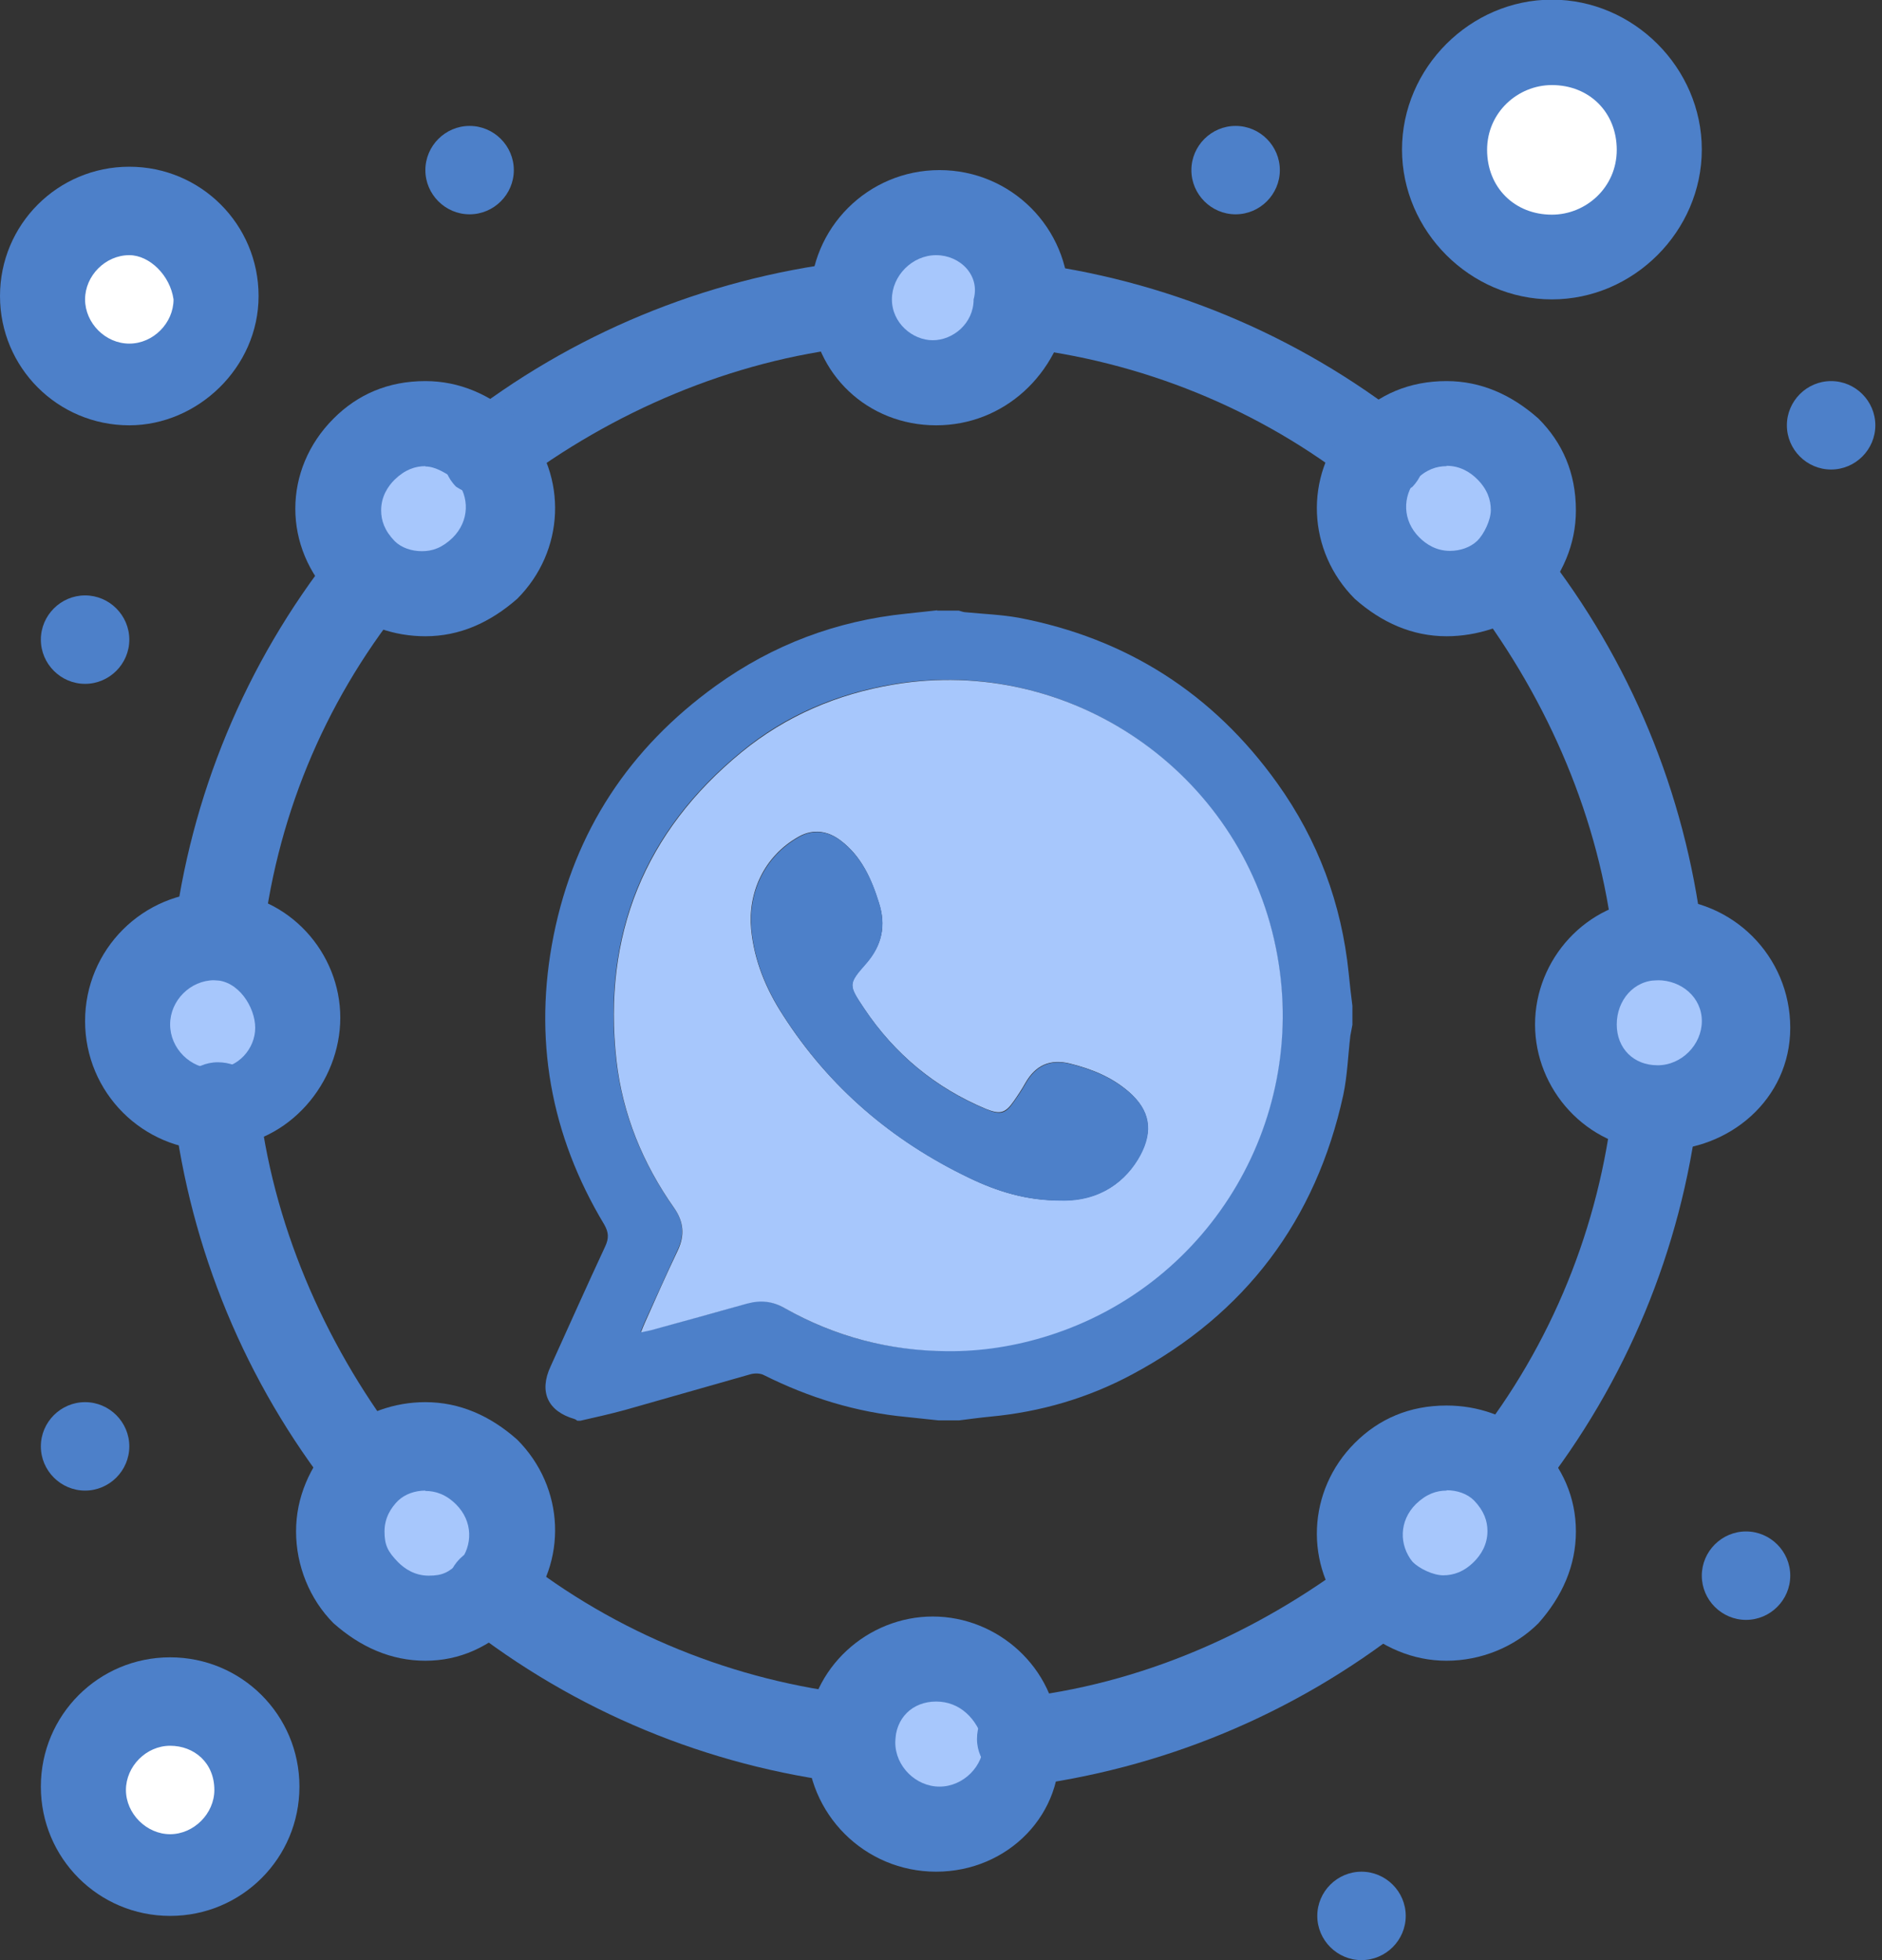 <?xml version="1.0" encoding="UTF-8"?> <svg xmlns="http://www.w3.org/2000/svg" width="48" height="50" viewBox="0 0 48 50" fill="none"><rect x="0" y="0" width="48" height="50" fill="#333333" stroke="none"/><g clip-path="url(#clip0_1012_1105)"><path d="M4.339 47.744C5.538 47.744 6.509 46.773 6.509 45.574C6.509 44.376 5.538 43.404 4.339 43.404C3.141 43.404 2.17 44.376 2.17 45.574C2.17 46.773 3.141 47.744 4.339 47.744Z" fill="white"></path><path d="M3.298 9.807C4.496 9.807 5.468 8.836 5.468 7.637C5.468 6.439 4.496 5.468 3.298 5.468C2.099 5.468 1.128 6.439 1.128 7.637C1.128 8.836 2.099 9.807 3.298 9.807Z" fill="white"></path><path d="M39.581 1.128C41.071 1.128 42.276 2.333 42.276 3.823C42.276 5.313 41.071 6.509 39.581 6.509C38.092 6.509 36.886 5.304 36.886 3.823C36.886 2.342 38.092 1.128 39.581 1.128Z" fill="white"></path><path d="M9.377 14.586L9.29 14.5C8.421 13.63 8.421 12.244 9.29 11.46C10.16 10.591 11.546 10.591 12.33 11.46L12.416 11.546C13.2 12.416 13.113 13.716 12.33 14.5C11.546 15.369 10.246 15.369 9.377 14.586Z" fill="#A7C7FC"></path><path d="M5.554 23.876C6.682 23.962 7.637 24.918 7.637 26.046C7.637 27.174 6.768 28.13 5.554 28.216H5.468C4.254 28.216 3.298 27.26 3.298 26.046C3.298 24.832 4.254 23.876 5.468 23.876H5.554Z" fill="#A7C7FC"></path><path d="M9.377 37.507C10.246 36.723 11.546 36.809 12.33 37.593C13.113 38.376 13.2 39.676 12.416 40.546L12.33 40.632C11.46 41.502 10.074 41.502 9.29 40.632C8.421 39.762 8.421 38.376 9.29 37.593C9.29 37.507 9.377 37.507 9.377 37.507Z" fill="#A7C7FC"></path><path d="M26.046 44.36V44.446C26.046 45.66 25.09 46.616 23.876 46.616C22.662 46.616 21.706 45.66 21.706 44.446V44.36C21.793 43.232 22.748 42.276 23.876 42.276C25.004 42.276 25.96 43.232 26.046 44.36Z" fill="#A7C7FC"></path><path d="M38.367 37.506L38.454 37.593C39.323 38.462 39.323 39.848 38.454 40.632C37.584 41.502 36.198 41.502 35.414 40.632L35.328 40.546C34.545 39.676 34.631 38.376 35.414 37.593C36.198 36.723 37.498 36.723 38.367 37.506Z" fill="#A7C7FC"></path><path d="M44.532 26.046C44.532 27.26 43.577 28.216 42.363 28.216H42.277C41.149 28.13 40.193 27.174 40.193 26.046C40.193 24.918 41.062 23.962 42.277 23.876H42.363C43.491 23.876 44.532 24.832 44.532 26.046Z" fill="#A7C7FC"></path><path d="M38.367 14.586C37.498 15.369 36.198 15.283 35.414 14.5C34.631 13.716 34.545 12.416 35.328 11.546L35.414 11.46C36.284 10.591 37.67 10.591 38.454 11.46C39.323 12.33 39.323 13.716 38.454 14.5C38.454 14.586 38.367 14.586 38.367 14.586Z" fill="#A7C7FC"></path><path d="M26.046 7.723C25.96 8.851 25.004 9.807 23.876 9.807C22.748 9.807 21.793 8.937 21.706 7.723V7.637C21.706 6.423 22.662 5.468 23.876 5.468C25.09 5.468 26.046 6.423 26.046 7.637V7.723Z" fill="#A7C7FC"></path><path d="M46.702 9.721C47.322 9.721 47.83 10.229 47.83 10.849C47.83 11.469 47.322 11.977 46.702 11.977C46.082 11.977 45.574 11.469 45.574 10.849C45.574 10.229 46.082 9.721 46.702 9.721Z" fill="#4D80C9"></path><path d="M44.532 39.065C45.152 39.065 45.66 39.573 45.66 40.193C45.66 40.813 45.152 41.321 44.532 41.321C43.913 41.321 43.404 40.813 43.404 40.193C43.404 39.573 43.913 39.065 44.532 39.065Z" fill="#4D80C9"></path><path d="M34.725 47.744C35.345 47.744 35.853 48.252 35.853 48.872C35.853 49.492 35.345 50 34.725 50C34.105 50 33.597 49.492 33.597 48.872C33.597 48.252 34.105 47.744 34.725 47.744Z" fill="#4D80C9"></path><path d="M31.514 3.212C32.134 3.212 32.642 3.72 32.642 4.34C32.642 4.959 32.134 5.467 31.514 5.467C30.894 5.467 30.386 4.959 30.386 4.34C30.386 3.72 30.894 3.212 31.514 3.212Z" fill="#4D80C9"></path><path d="M11.977 3.212C12.597 3.212 13.105 3.72 13.105 4.34C13.105 4.959 12.597 5.467 11.977 5.467C11.357 5.467 10.849 4.959 10.849 4.34C10.849 3.72 11.357 3.212 11.977 3.212Z" fill="#4D80C9"></path><path d="M2.17 15.188C2.79 15.188 3.298 15.697 3.298 16.316C3.298 16.936 2.79 17.444 2.17 17.444C1.55 17.444 1.042 16.936 1.042 16.316C1.042 15.697 1.55 15.188 2.17 15.188Z" fill="#4D80C9"></path><path d="M2.17 35.767C2.79 35.767 3.298 36.275 3.298 36.895C3.298 37.515 2.79 38.023 2.17 38.023C1.55 38.023 1.042 37.515 1.042 36.895C1.042 36.275 1.55 35.767 2.17 35.767Z" fill="#4D80C9"></path><path d="M12.416 12.674C12.158 12.674 11.899 12.588 11.633 12.416C11.202 11.986 11.202 11.288 11.633 10.849L11.719 10.763C14.586 8.507 17.97 7.121 21.526 6.682H21.612C22.223 6.682 22.74 7.198 22.74 7.809C22.74 8.421 22.309 8.851 21.784 8.851C18.659 9.196 15.619 10.496 13.105 12.407C12.933 12.58 12.674 12.666 12.407 12.666L12.416 12.674Z" fill="#4D80C9"></path><path d="M35.328 12.674C35.07 12.674 34.803 12.588 34.63 12.416C32.116 10.418 29.077 9.204 25.951 8.86C25.435 8.774 24.996 8.335 24.996 7.818C24.996 7.207 25.512 6.69 26.038 6.69H26.124C29.68 7.121 33.072 8.516 35.931 10.771C35.931 10.771 36.017 10.771 36.017 10.858C36.447 11.288 36.447 11.986 36.017 12.425C35.845 12.511 35.586 12.683 35.319 12.683L35.328 12.674Z" fill="#4D80C9"></path><path d="M42.191 25.004C41.579 25.004 41.149 24.574 41.149 24.049C40.804 20.923 39.496 17.884 37.593 15.369C37.248 14.939 37.248 14.328 37.679 13.897C38.109 13.466 38.807 13.466 39.246 13.897L39.332 13.983C41.588 16.85 42.974 20.234 43.413 23.79V23.876C43.327 24.488 42.802 25.004 42.199 25.004H42.191Z" fill="#4D80C9"></path><path d="M38.367 38.548C38.109 38.548 37.851 38.462 37.67 38.29C37.239 37.946 37.239 37.248 37.584 36.818C39.581 34.303 40.795 31.264 41.14 28.138C41.226 27.613 41.657 27.183 42.182 27.183C42.793 27.183 43.31 27.699 43.31 28.224V28.311C42.879 31.867 41.484 35.259 39.228 38.118L39.142 38.204C38.97 38.462 38.626 38.548 38.359 38.548H38.367Z" fill="#4D80C9"></path><path d="M26.046 45.488C25.435 45.488 24.918 44.963 24.918 44.36C24.918 43.758 25.349 43.318 25.874 43.318C29.086 42.974 32.039 41.665 34.553 39.762C34.984 39.418 35.681 39.418 36.026 39.849C36.456 40.279 36.37 40.976 35.939 41.407L35.853 41.493C32.986 43.749 29.602 45.135 26.046 45.574C26.132 45.488 26.046 45.488 26.046 45.488Z" fill="#4D80C9"></path><path d="M21.706 45.488H21.62C18.064 45.058 14.672 43.663 11.813 41.407L11.727 41.321C11.297 40.89 11.297 40.193 11.727 39.762C12.158 39.332 12.769 39.332 13.2 39.676C15.714 41.674 18.753 42.888 21.879 43.232C22.395 43.318 22.834 43.749 22.834 44.274C22.834 44.971 22.318 45.488 21.706 45.488Z" fill="#4D80C9"></path><path d="M9.377 38.548C9.118 38.548 8.765 38.462 8.593 38.204L8.507 38.118C6.251 35.251 4.865 31.867 4.426 28.311V28.224C4.426 27.613 4.942 27.097 5.554 27.097C6.165 27.097 6.596 27.527 6.596 28.052C6.94 31.178 8.249 34.217 10.152 36.731C10.496 37.162 10.496 37.773 10.066 38.204C9.893 38.462 9.635 38.548 9.368 38.548H9.377Z" fill="#4D80C9"></path><path d="M5.554 25.004C4.942 25.004 4.426 24.479 4.426 23.962V23.876C4.856 20.32 6.251 16.928 8.507 14.069L8.593 13.983C9.024 13.553 9.721 13.553 10.152 13.983C10.496 14.414 10.582 15.025 10.238 15.455C8.24 17.97 7.026 20.923 6.682 24.135C6.596 24.565 6.07 25.004 5.554 25.004Z" fill="#4D80C9"></path><path d="M23.876 10.849C22.137 10.849 20.751 9.549 20.665 7.809V7.637C20.665 5.812 22.137 4.339 23.962 4.339C25.788 4.339 27.26 5.812 27.26 7.637V7.809C27.002 9.549 25.607 10.849 23.876 10.849ZM23.876 6.509C23.265 6.509 22.748 7.035 22.748 7.637C22.748 8.24 23.274 8.679 23.79 8.679C24.307 8.679 24.832 8.249 24.832 7.637C25.004 7.026 24.488 6.509 23.876 6.509Z" fill="#4D80C9"></path><path d="M23.876 47.744C22.051 47.744 20.579 46.272 20.579 44.446V44.274C20.665 42.535 22.137 41.235 23.79 41.235C25.443 41.235 26.916 42.535 27.002 44.274V44.446C27.174 46.272 25.702 47.744 23.876 47.744ZM23.876 43.404C23.265 43.404 22.834 43.835 22.834 44.446C22.834 45.058 23.36 45.574 23.962 45.574C24.565 45.574 25.09 45.058 25.09 44.446C24.918 43.835 24.479 43.404 23.876 43.404Z" fill="#4D80C9"></path><path d="M36.895 16.23C36.026 16.23 35.242 15.886 34.553 15.275C33.339 14.06 33.253 12.149 34.381 10.849C34.438 10.791 34.496 10.734 34.553 10.677C35.164 10.065 35.94 9.721 36.895 9.721C37.765 9.721 38.548 10.065 39.237 10.677C39.849 11.288 40.193 12.063 40.193 13.019C40.193 13.888 39.849 14.672 39.237 15.361C39.237 15.361 39.151 15.447 39.065 15.533C38.454 15.963 37.679 16.23 36.895 16.23ZM36.895 11.891C36.637 11.891 36.379 11.977 36.112 12.235C35.767 12.666 35.767 13.277 36.198 13.707C36.37 13.88 36.628 14.052 36.981 14.052C37.24 14.052 37.498 13.966 37.679 13.794C37.851 13.621 38.023 13.268 38.023 13.01C38.023 12.752 37.937 12.485 37.679 12.226C37.507 12.054 37.248 11.882 36.895 11.882V11.891Z" fill="#4D80C9"></path><path d="M10.849 42.363C9.979 42.363 9.196 42.018 8.507 41.407C7.896 40.795 7.551 39.934 7.551 39.065C7.551 38.195 7.896 37.412 8.507 36.723C8.507 36.723 8.593 36.637 8.679 36.551C9.291 36.034 10.066 35.767 10.849 35.767C11.719 35.767 12.502 36.111 13.191 36.723C14.405 37.937 14.491 39.848 13.363 41.148C13.306 41.206 13.248 41.263 13.191 41.321C12.494 42.018 11.719 42.363 10.849 42.363ZM10.849 38.023C10.591 38.023 10.332 38.109 10.152 38.281C9.979 38.453 9.807 38.712 9.807 39.065C9.807 39.418 9.893 39.581 10.152 39.848C10.324 40.021 10.582 40.193 10.935 40.193C11.288 40.193 11.452 40.107 11.719 39.848C12.063 39.418 12.063 38.806 11.633 38.376C11.374 38.118 11.107 38.032 10.849 38.032V38.023Z" fill="#4D80C9"></path><path d="M42.363 29.344H42.191C40.451 29.258 39.151 27.785 39.151 26.132C39.151 24.479 40.451 23.007 42.191 22.921H42.363C44.188 22.921 45.66 24.393 45.66 26.218C45.66 28.044 44.102 29.344 42.363 29.344ZM42.277 25.004C41.665 25.004 41.235 25.521 41.235 26.132C41.235 26.744 41.665 27.174 42.277 27.174C42.888 27.174 43.405 26.649 43.405 26.046C43.405 25.443 42.888 25.004 42.277 25.004Z" fill="#4D80C9"></path><path d="M5.467 29.344C3.642 29.344 2.17 27.871 2.17 26.046C2.17 24.221 3.642 22.748 5.467 22.748H5.64C7.379 22.834 8.679 24.307 8.679 25.96C8.679 27.613 7.379 29.172 5.64 29.258C5.554 29.258 5.467 29.344 5.467 29.344ZM5.467 25.004C4.856 25.004 4.339 25.521 4.339 26.132C4.339 26.744 4.856 27.26 5.467 27.26C6.079 27.26 6.509 26.744 6.509 26.218C6.509 25.693 6.079 25.004 5.467 25.004Z" fill="#4D80C9"></path><path d="M10.849 16.23C10.065 16.23 9.29 15.972 8.679 15.447C8.622 15.389 8.564 15.332 8.507 15.275C7.207 13.974 7.207 11.977 8.507 10.677C9.118 10.065 9.893 9.721 10.849 9.721C11.719 9.721 12.502 10.065 13.191 10.677C13.191 10.677 13.277 10.763 13.363 10.849C14.491 12.149 14.405 14.06 13.191 15.275C12.493 15.886 11.719 16.23 10.849 16.23ZM10.849 11.891C10.591 11.891 10.332 11.977 10.065 12.235C9.893 12.407 9.721 12.666 9.721 13.019C9.721 13.277 9.807 13.535 10.065 13.802C10.238 13.974 10.496 14.06 10.763 14.06C11.03 14.06 11.279 13.974 11.546 13.716C11.977 13.286 11.977 12.674 11.632 12.244C11.374 12.072 11.107 11.899 10.849 11.899V11.891Z" fill="#4D80C9"></path><path d="M36.895 42.363C36.026 42.363 35.242 42.018 34.553 41.407C34.553 41.407 34.467 41.321 34.381 41.235C33.253 39.935 33.339 38.023 34.553 36.809C35.164 36.198 35.94 35.853 36.895 35.853C37.679 35.853 38.454 36.112 39.065 36.637C39.122 36.694 39.18 36.752 39.237 36.809C39.849 37.42 40.193 38.195 40.193 39.065C40.193 39.935 39.849 40.718 39.237 41.407C38.626 42.018 37.765 42.363 36.895 42.363ZM36.895 38.023C36.637 38.023 36.379 38.109 36.112 38.367C35.681 38.798 35.681 39.409 36.026 39.84C36.198 40.012 36.551 40.184 36.809 40.184C37.067 40.184 37.334 40.098 37.593 39.84C37.765 39.668 37.937 39.409 37.937 39.056C37.937 38.798 37.851 38.54 37.593 38.273C37.42 38.101 37.162 38.014 36.895 38.014V38.023Z" fill="#4D80C9"></path><path d="M4.339 48.872C2.514 48.872 1.042 47.4 1.042 45.574C1.042 43.749 2.514 42.276 4.339 42.276C6.165 42.276 7.637 43.749 7.637 45.574C7.637 47.4 6.165 48.872 4.339 48.872ZM4.339 44.532C3.728 44.532 3.212 45.058 3.212 45.66C3.212 46.263 3.737 46.788 4.339 46.788C4.942 46.788 5.467 46.263 5.467 45.66C5.467 44.963 4.951 44.532 4.339 44.532Z" fill="#4D80C9"></path><path d="M3.298 10.849C1.472 10.849 0 9.377 0 7.551C0 5.726 1.472 4.253 3.298 4.253C5.123 4.253 6.595 5.726 6.595 7.551C6.595 9.377 5.037 10.849 3.298 10.849ZM3.298 6.509C2.686 6.509 2.17 7.035 2.17 7.637C2.17 8.24 2.686 8.765 3.298 8.765C3.909 8.765 4.426 8.24 4.426 7.637C4.34 7.026 3.814 6.509 3.298 6.509Z" fill="#4D80C9"></path><path d="M39.581 7.637C37.498 7.637 35.758 5.898 35.758 3.814C35.758 1.731 37.498 -0.009 39.581 -0.009C41.665 -0.009 43.404 1.731 43.404 3.814C43.404 5.898 41.665 7.637 39.581 7.637ZM39.581 2.17C38.712 2.17 37.928 2.867 37.928 3.823C37.928 4.779 38.626 5.476 39.581 5.476C40.451 5.476 41.235 4.779 41.235 3.823C41.235 2.867 40.537 2.17 39.581 2.17Z" fill="#4D80C9"></path><path d="M23.893 15.576C24.083 15.576 24.272 15.576 24.453 15.576C24.514 15.593 24.582 15.619 24.643 15.619C25.09 15.662 25.538 15.679 25.977 15.757C28.733 16.282 30.945 17.694 32.581 19.985C33.614 21.431 34.217 23.05 34.398 24.823C34.424 25.099 34.458 25.383 34.493 25.659V26.141C34.476 26.235 34.458 26.322 34.441 26.416C34.381 26.924 34.364 27.441 34.26 27.932C33.563 31.126 31.763 33.511 28.887 35.053C27.751 35.664 26.537 36.017 25.254 36.137C24.987 36.163 24.729 36.198 24.462 36.232H23.937C23.67 36.206 23.394 36.172 23.127 36.146C21.844 36.026 20.639 35.655 19.485 35.078C19.39 35.027 19.253 35.027 19.149 35.053C18.082 35.354 17.014 35.664 15.946 35.965C15.567 36.069 15.18 36.155 14.801 36.241H14.724C14.724 36.241 14.681 36.206 14.655 36.198C13.966 36 13.742 35.5 14.043 34.855C14.508 33.83 14.965 32.805 15.438 31.789C15.533 31.582 15.524 31.436 15.412 31.238C14.035 28.948 13.596 26.477 14.121 23.859C14.655 21.198 16.058 19.08 18.254 17.496C19.709 16.446 21.336 15.834 23.119 15.653C23.386 15.628 23.644 15.593 23.911 15.567L23.893 15.576ZM16.351 33.976C16.463 33.95 16.532 33.942 16.592 33.925C17.41 33.701 18.237 33.485 19.046 33.244C19.39 33.141 19.692 33.184 20.01 33.365C21.293 34.097 22.671 34.45 24.143 34.458C25.021 34.458 25.891 34.329 26.735 34.062C30.928 32.728 33.416 28.466 32.53 24.152C31.608 19.683 27.277 16.704 22.783 17.453C21.345 17.694 20.036 18.245 18.908 19.175C16.428 21.207 15.361 23.842 15.714 27.036C15.869 28.414 16.385 29.671 17.186 30.808C17.436 31.152 17.462 31.505 17.281 31.884C16.997 32.495 16.721 33.115 16.437 33.735C16.411 33.795 16.385 33.856 16.342 33.968L16.351 33.976Z" fill="#4D80C9"></path><path d="M16.351 33.976C16.394 33.864 16.42 33.804 16.446 33.744C16.721 33.124 16.997 32.504 17.289 31.892C17.47 31.505 17.436 31.161 17.195 30.816C16.394 29.68 15.877 28.423 15.722 27.045C15.369 23.859 16.437 21.216 18.917 19.184C20.045 18.262 21.353 17.703 22.791 17.462C27.286 16.704 31.625 19.683 32.538 24.16C33.425 28.474 30.928 32.745 26.744 34.071C25.9 34.338 25.03 34.476 24.152 34.467C22.688 34.458 21.302 34.097 20.019 33.373C19.709 33.193 19.407 33.158 19.055 33.253C18.236 33.485 17.419 33.709 16.601 33.933C16.54 33.95 16.471 33.959 16.36 33.985L16.351 33.976ZM27.053 30.618C28.061 30.644 28.733 30.119 29.077 29.464C29.413 28.836 29.327 28.319 28.784 27.846C28.354 27.475 27.846 27.269 27.294 27.131C26.778 27.002 26.408 27.174 26.149 27.63C26.063 27.785 25.96 27.94 25.857 28.087C25.641 28.397 25.512 28.431 25.159 28.293C23.859 27.751 22.817 26.89 22.034 25.719C21.638 25.125 21.62 25.108 22.085 24.574C22.499 24.109 22.602 23.601 22.413 23.024C22.223 22.413 21.965 21.836 21.439 21.44C21.112 21.19 20.742 21.138 20.381 21.336C19.468 21.844 19.072 22.791 19.158 23.704C19.235 24.505 19.537 25.228 19.967 25.891C21.147 27.734 22.748 29.094 24.712 30.041C25.426 30.386 26.184 30.627 27.045 30.618H27.053Z" fill="#A7C7FC"></path><path d="M27.054 30.627C26.184 30.627 25.435 30.394 24.72 30.05C22.757 29.111 21.155 27.742 19.976 25.9C19.545 25.228 19.244 24.514 19.166 23.713C19.08 22.8 19.477 21.853 20.389 21.345C20.751 21.147 21.121 21.198 21.448 21.448C21.974 21.853 22.232 22.421 22.421 23.032C22.602 23.609 22.499 24.117 22.094 24.582C21.629 25.108 21.646 25.125 22.042 25.727C22.826 26.898 23.859 27.759 25.168 28.302C25.521 28.448 25.65 28.414 25.865 28.095C25.969 27.949 26.072 27.794 26.158 27.639C26.416 27.183 26.787 27.01 27.303 27.14C27.854 27.277 28.362 27.484 28.793 27.854C29.335 28.319 29.421 28.844 29.086 29.473C28.733 30.119 28.07 30.653 27.062 30.627H27.054Z" fill="#4D80C9"></path></g><defs><clipPath id="clip0_1012_1105"><rect width="47.83" height="50" fill="white"></rect></clipPath></defs></svg> 